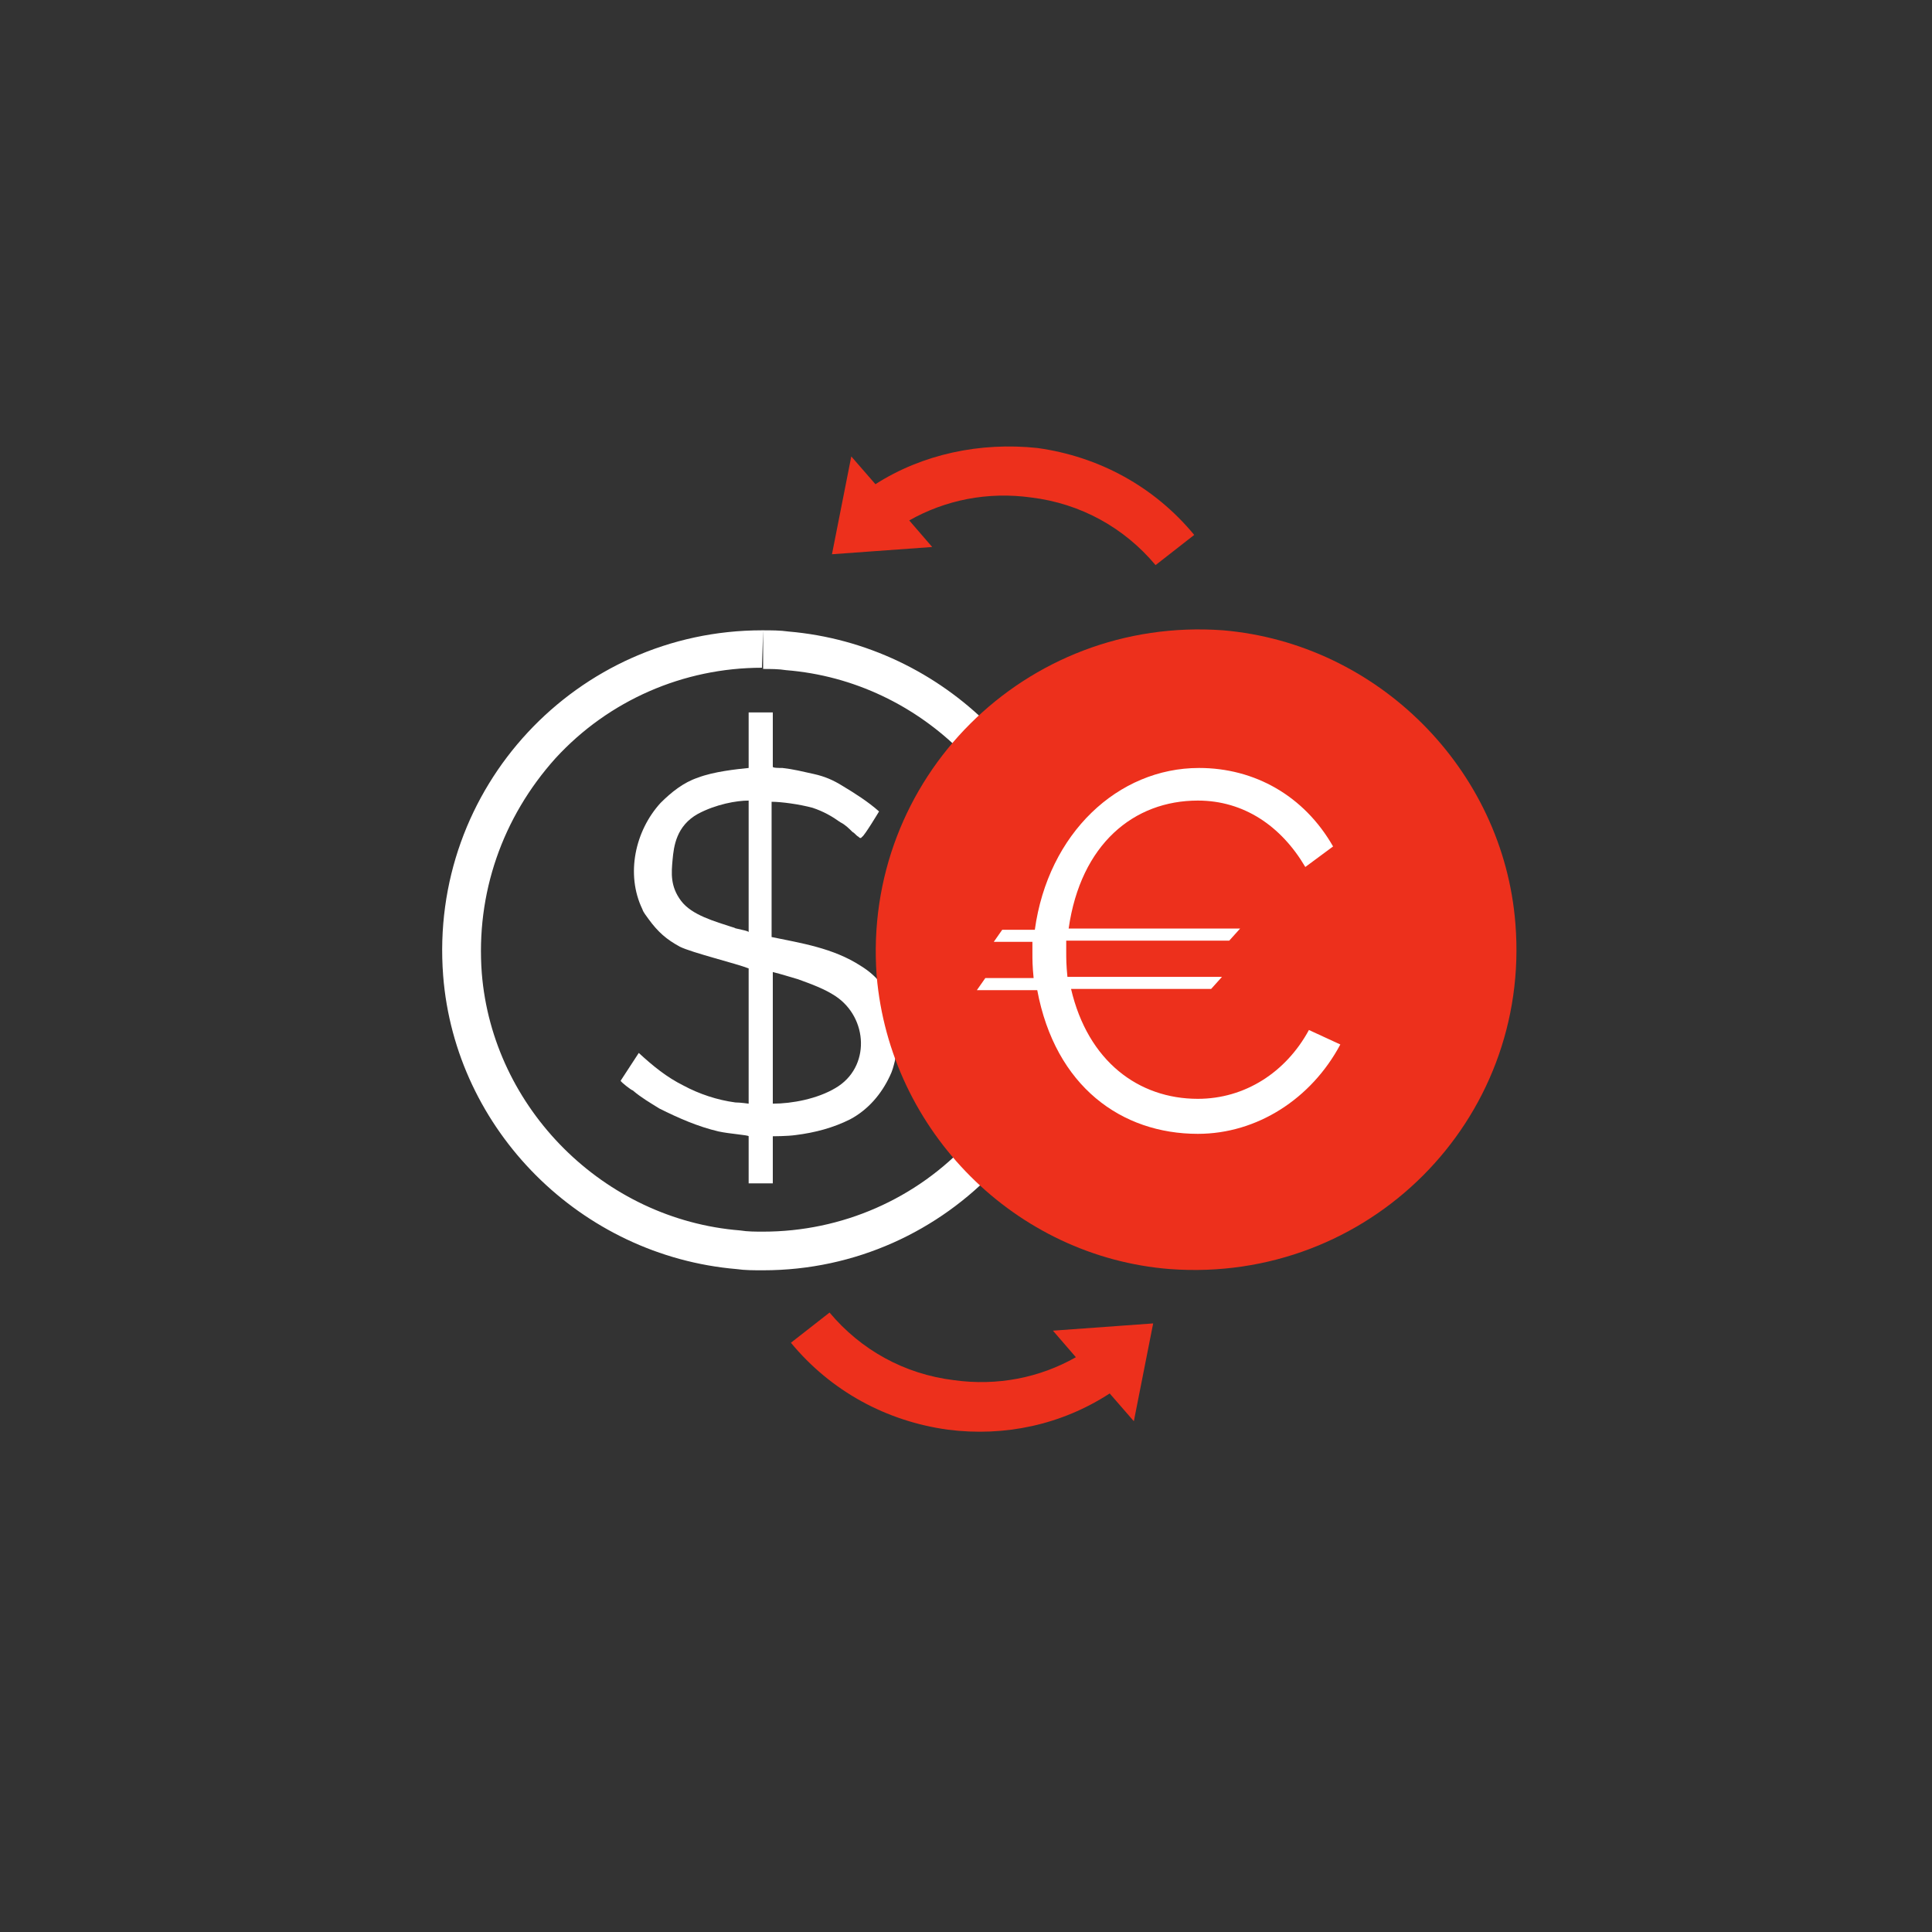 <?xml version="1.0" encoding="utf-8"?>
<!-- Generator: Adobe Illustrator 18.0.0, SVG Export Plug-In . SVG Version: 6.00 Build 0)  -->
<!DOCTYPE svg PUBLIC "-//W3C//DTD SVG 1.1//EN" "http://www.w3.org/Graphics/SVG/1.1/DTD/svg11.dtd">
<svg version="1.1" id="Layer_1" xmlns="http://www.w3.org/2000/svg" xmlns:xlink="http://www.w3.org/1999/xlink" x="0px" y="0px"
	 width="160px" height="160px" viewBox="0 0 160 160" style="enable-background:new 0 0 160 160;" xml:space="preserve">
<rect x="0" y="0" width="160" height="160" fill="#333333" stroke="none"/>
<style type="text/css">
	.st0{fill:#FFFFFF;}
	.st1{fill:#ED301C;}
</style>
<g>
	<path class="st0" d="M73.9,83.4c-0.4-1.5-1.3-2.6-2.6-3.4c-2.3-1.5-5-1.9-7.4-2.4V66.4c0.8,0,2.3,0.2,3.4,0.5
		c0.9,0.3,1.6,0.7,2.3,1.2c0.4,0.2,0.7,0.5,1,0.8c0.2,0.1,0.3,0.3,0.5,0.4c0.1,0.1,0.1,0.1,0.2,0.1c0,0,0,0,0.1-0.1
		c0.2-0.1,1.4-2.1,1.4-2.1c-0.9-0.8-2-1.5-3-2.1c-0.8-0.5-1.5-0.8-2.4-1c-0.9-0.2-1.7-0.4-2.6-0.5c-0.3,0-0.8,0-0.8-0.1V59h-2v4.6
		c-1,0.1-2.9,0.3-4.2,0.8c-1.2,0.4-2.2,1.2-3.1,2.1c-2.1,2.3-2.9,5.9-1.5,8.8c0.1,0.3,0.3,0.5,0.5,0.8c0.8,1.1,1.5,1.7,2.6,2.3
		c1,0.5,4.7,1.4,5.7,1.8v11.2c0,0-0.7-0.1-1.1-0.1c-1.5-0.2-3-0.7-4.3-1.4c-1.4-0.7-2.5-1.6-3.7-2.7c0,0-1.5,2.3-1.5,2.3
		c0,0.1,0.9,0.8,1,0.8c0.7,0.6,1.4,1,2.2,1.5c1.6,0.8,3.2,1.5,4.9,1.9c0.9,0.2,2.5,0.3,2.5,0.4V98h2v-3.9c0,0,1.2,0,1.9-0.1
		c1.6-0.2,3.1-0.6,4.5-1.3c1.5-0.8,2.6-2.1,3.3-3.6c0.2-0.4,0.3-0.8,0.4-1.2C74.4,86.5,74.3,84.8,73.9,83.4z M61,76.9
		c-0.1,0-0.2-0.1-0.3-0.1c-1.5-0.5-3.4-1-4.3-2.2s-0.8-2.3-0.7-3.4c0.1-1.1,0.3-2.8,2.1-3.8c1.5-0.8,3.2-1.1,4.2-1.1v10.9
		C62,77.1,61.4,77,61,76.9z M69.2,90.1c-1.5,0.9-3.6,1.3-5.2,1.3V80.5c0.8,0.2,1.4,0.4,2.1,0.6c1.1,0.4,2.2,0.8,3.1,1.4
		C71.9,84.3,72.1,88.4,69.2,90.1z"/>
	<g>
		<path class="st0" d="M63.2,52.2v3.2c0.6,0,1.3,0,1.9,0.1c11.3,0.9,20.4,10.1,21.3,21.3c0.5,6.6-1.6,12.9-6.1,17.7
			c-4.4,4.8-10.6,7.5-17.1,7.5c-0.6,0-1.3,0-1.9-0.1C50,101,40.8,91.8,39.9,80.6C39.4,74,41.6,67.7,46,62.8
			c4.4-4.8,10.6-7.5,17.1-7.5L63.2,52.2 M63.1,52.2c-15.3,0-27.6,13-26.4,28.6c1,12.8,11.4,23.2,24.3,24.3c0.7,0.1,1.4,0.1,2.2,0.1
			c15.3,0,27.6-13,26.4-28.6c-1-12.8-11.4-23.2-24.3-24.3C64.6,52.2,63.9,52.2,63.1,52.2L63.1,52.2z"/>
	</g>
	<path class="st1" d="M95.5,109.6l-8.3,0.6l1.9,2.2c-3,1.7-6.5,2.4-10.1,1.9c-4.1-0.5-7.7-2.5-10.3-5.6l-3.2,2.5
		c3.3,4,7.9,6.5,13,7.2c4.7,0.6,9.4-0.4,13.4-3l2,2.3L95.5,109.6z"/>
	<path class="st1" d="M68.9,45.9l8.3-0.6l-1.9-2.2c3-1.7,6.5-2.4,10.1-1.9c4.1,0.5,7.7,2.5,10.3,5.6l3.2-2.5c-3.3-4-7.9-6.5-13-7.2
		c-4.7-0.5-9.5,0.5-13.4,3l-2-2.3L68.9,45.9z"/>
	<path class="st1" d="M125.5,76.5c1.3,16.3-12.2,29.8-28.6,28.6c-12.8-1-23.2-11.4-24.3-24.3C71.4,64.5,84.9,51,101.3,52.2
		C114.1,53.3,124.5,63.7,125.5,76.5z"/>
	<path class="st0" d="M108.4,85.3c-1.9,3.5-5.3,5.7-9.2,5.7c-4.9,0-9.1-3.1-10.5-9.1h11.6l0.9-1H88.4c-0.1-1-0.1-1.5-0.1-2.1
		c0-0.2,0-0.9,0-0.9h13.5l0.9-1H88.5c1-7,5.4-10.6,10.7-10.6c3.8,0,6.9,2.1,8.9,5.5l2.3-1.7c-2.4-4.2-6.5-6.5-11.1-6.5
		c-6.7,0-12.5,5.4-13.6,13.4H83l-0.7,1h3.2c0,0,0,0.7,0,0.9c0,0.6,0,1.1,0.1,2.1h-4l-0.7,1h5c1.5,8,7,11.9,13.3,11.9
		c4.9,0,9.4-2.9,11.8-7.4L108.4,85.3z"/>
</g>
</svg>
